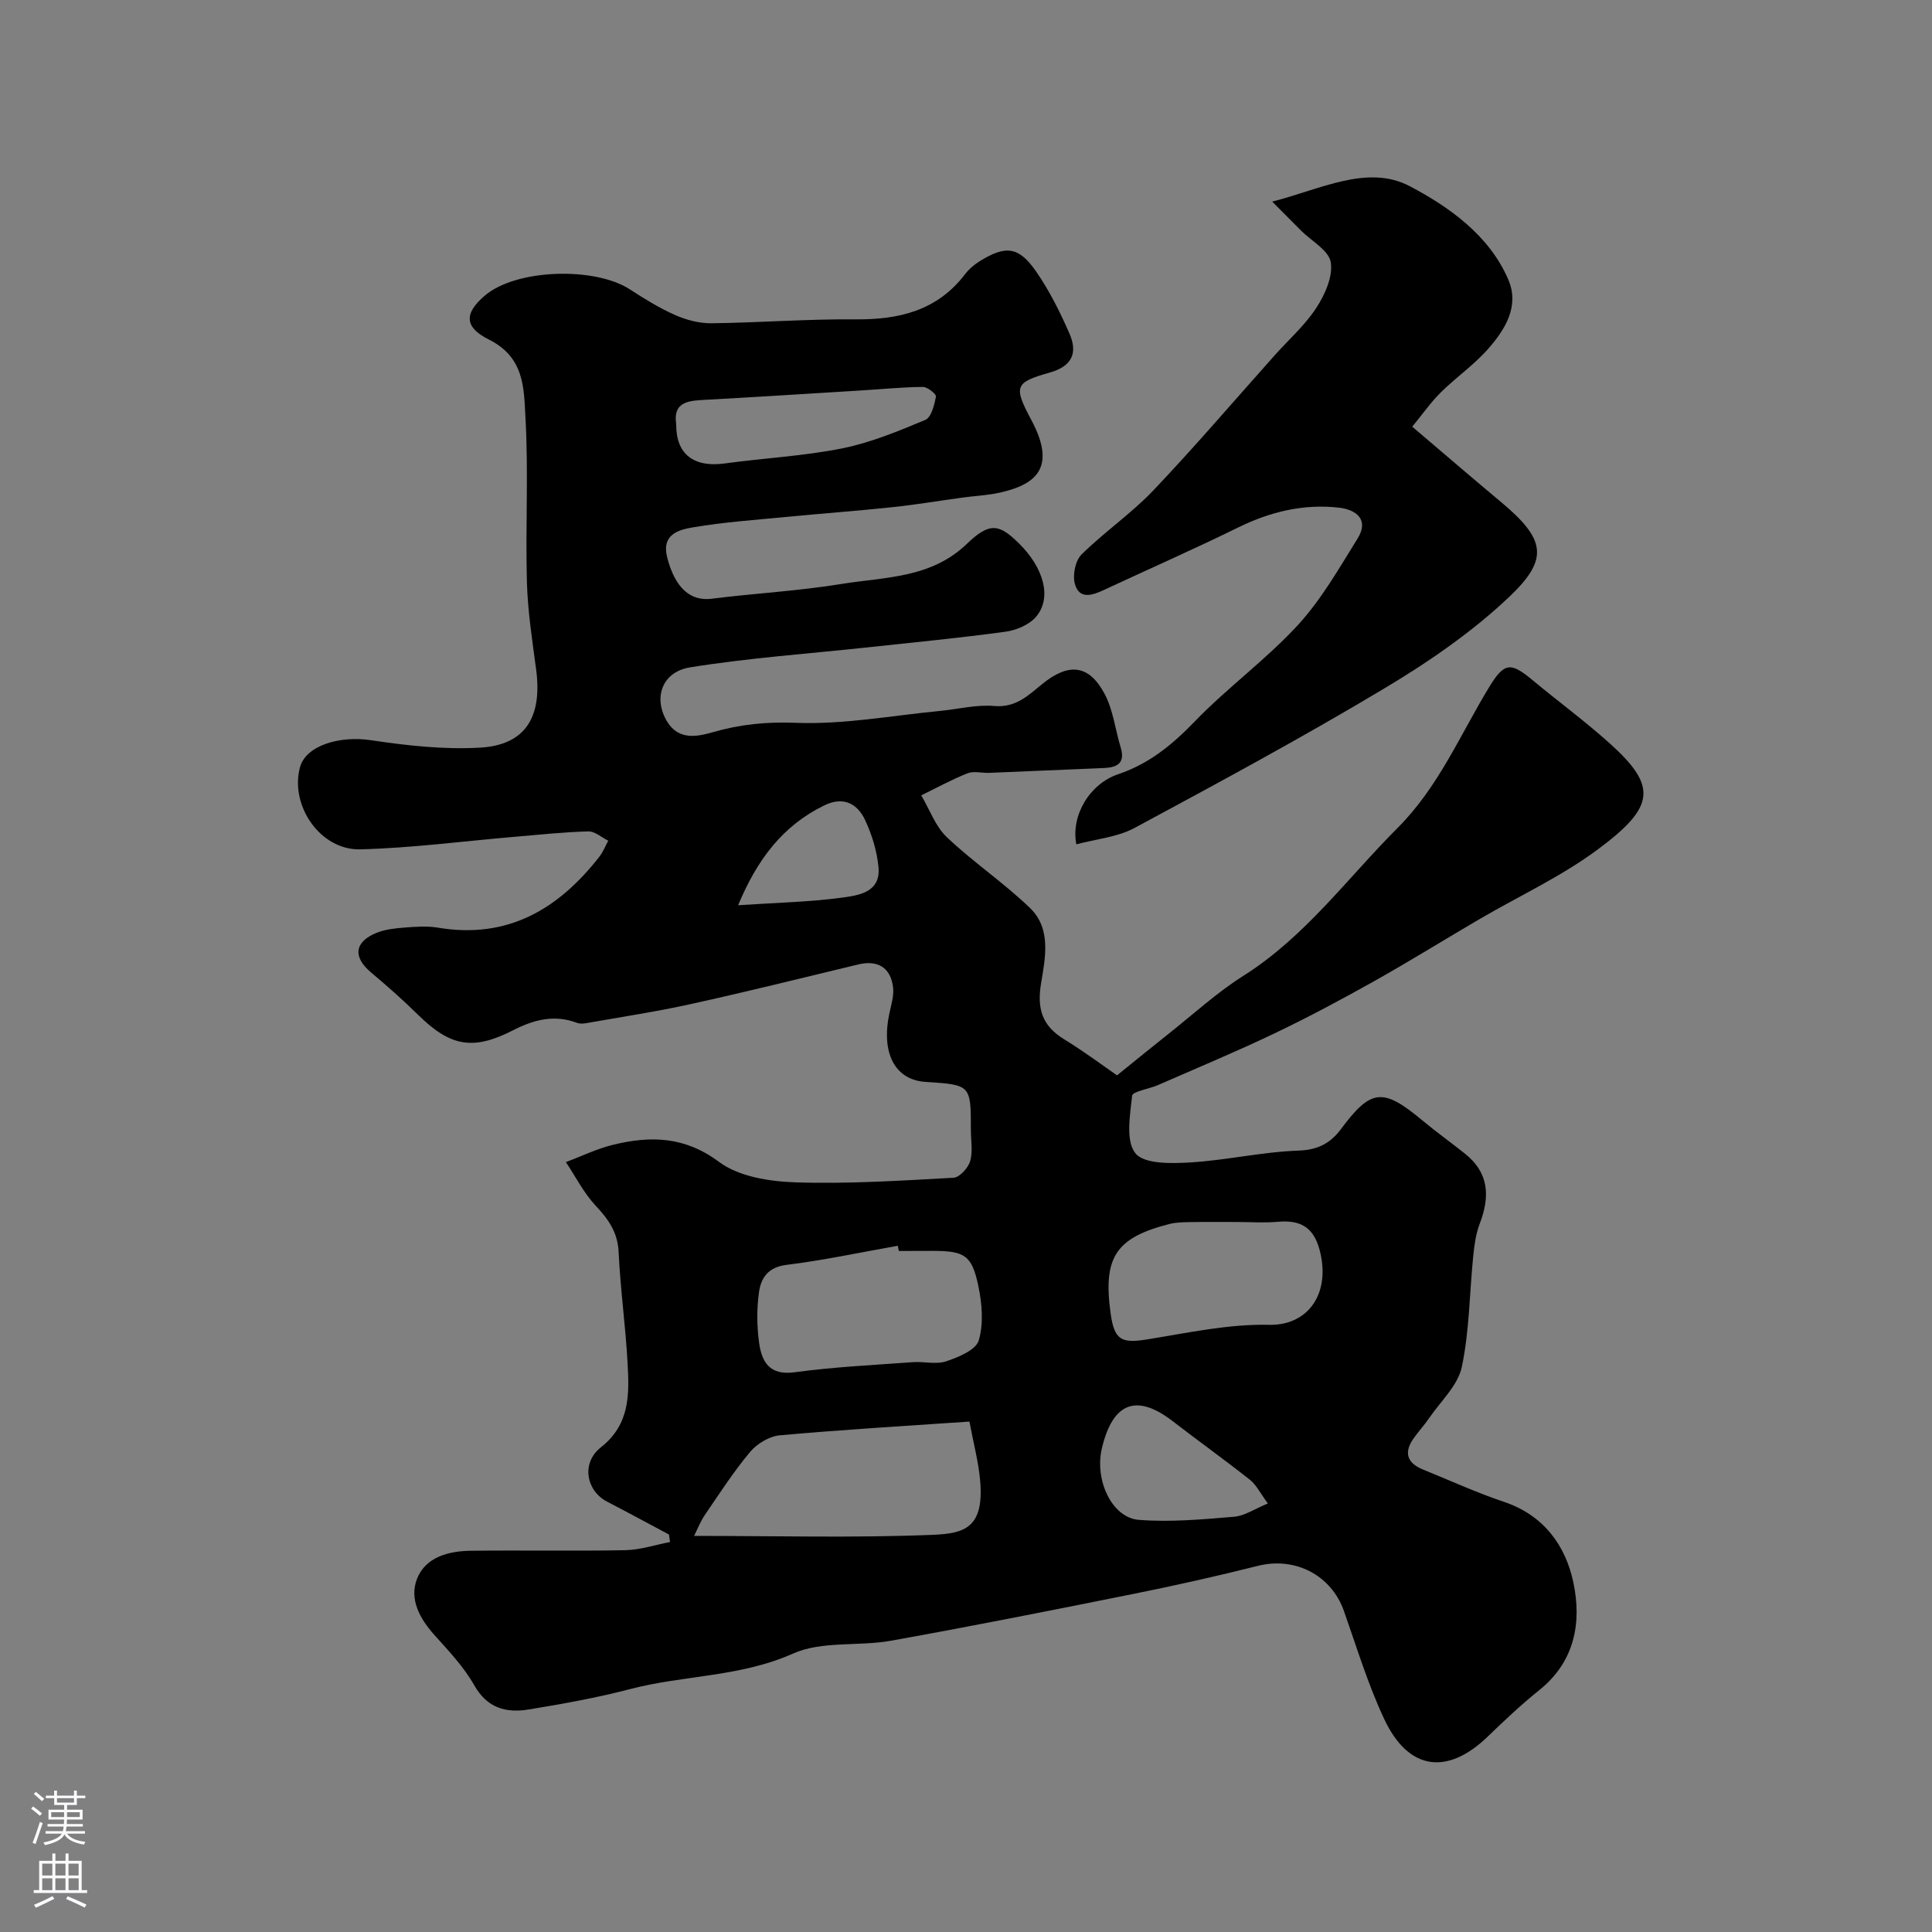 <svg enable-background="new 0 0 400 400" viewBox="0 0 400 400" xmlns="http://www.w3.org/2000/svg"><rect x="0" y="0" width="400" height="400" fill="#808080" stroke="none"/><path d="m138.51 317.71c-4.28-2.28-8.55-4.6-12.85-6.83-4.23-2.19-5.42-7.93-1.27-11.21 6.08-4.8 5.89-10.99 5.55-17.35-.41-7.71-1.5-15.38-1.86-23.09-.19-4.09-2.1-6.77-4.74-9.59-2.47-2.63-4.15-6-6.18-9.04 3.27-1.22 6.46-2.79 9.83-3.6 7.71-1.87 14.78-1.74 21.89 3.57 4.08 3.04 10.4 4.04 15.76 4.22 10.91.36 21.86-.35 32.78-.95 1.25-.07 3.02-2.02 3.44-3.43.59-1.99.15-4.29.15-6.45 0-9.36 0-9.36-9.36-9.96-6.39-.41-9.29-5.98-7.49-14.31.38-1.74.95-3.58.74-5.29-.5-4.11-3.22-5.69-7.22-4.72-11.54 2.78-23.06 5.65-34.65 8.2-7.15 1.58-14.41 2.67-21.63 3.95-.63.11-1.36.16-1.94-.06-4.69-1.77-8.92-.67-13.22 1.53-8.37 4.29-13.06 3.35-19.75-3.26-3.1-3.06-6.39-5.94-9.72-8.75-3.73-3.15-3.41-6.28 1.17-8.15 1.77-.72 3.79-.94 5.73-1.09 2.32-.18 4.72-.37 6.99.01 14.42 2.43 24.95-3.81 33.45-14.71.76-.98 1.22-2.19 1.82-3.29-1.38-.68-2.77-1.97-4.13-1.93-5.09.14-10.18.69-15.26 1.12-10.64.91-21.27 2.32-31.93 2.6-8.3.22-14.64-9.07-12.5-17 1.21-4.48 8.16-6.58 14.69-5.6 7.46 1.12 15.11 1.97 22.6 1.54 9.37-.54 12.91-6.31 11.6-16.19-.8-6.01-1.74-12.05-1.91-18.1-.31-11.35.34-22.74-.3-34.07-.34-5.96-.14-12.42-7.55-16.12-4.96-2.48-5.34-5.29-.86-9.11 6.48-5.53 22.76-6.03 30.06-1.27 3 1.95 6.09 3.86 9.35 5.3 2.31 1.02 4.99 1.72 7.5 1.7 9.93-.12 19.86-.9 29.79-.81 9.05.08 16.96-1.79 22.73-9.36.79-1.03 1.85-1.94 2.95-2.63 5.42-3.4 8.15-3.14 11.77 2.1 2.75 3.97 4.95 8.39 6.89 12.83 1.72 3.94.64 6.74-4.1 8.08-7.23 2.05-7.53 2.83-3.78 9.84 5.52 10.32.32 13.45-6.48 15-2.54.58-5.19.68-7.78 1.04-4.86.66-9.7 1.48-14.58 1.99-7.36.78-14.74 1.32-22.11 2.03-6.36.62-12.76 1.06-19.04 2.13-3.01.51-6.66 1.42-5.4 6.3 1.6 6.21 4.76 9.06 9.21 8.49 8.92-1.13 17.94-1.6 26.81-3.05 9.01-1.47 18.54-1.12 26.02-8.32 4.77-4.6 6.73-4.06 10.77-.09 5.19 5.1 6.87 11.33 3.53 15.21-1.42 1.65-4.08 2.78-6.33 3.08-9.42 1.29-18.9 2.2-28.35 3.22-12.32 1.33-24.72 2.19-36.94 4.16-5.94.96-7.66 6.5-4.72 11.27 2.4 3.88 6.24 3.07 9.37 2.17 5.7-1.64 11.13-2.2 17.21-1.96 9.92.39 19.93-1.5 29.89-2.46 3.76-.36 7.56-1.35 11.25-1.02 4.44.39 7.07-2.23 9.9-4.54 5.43-4.42 9.66-4.12 12.93 2.04 1.78 3.34 2.2 7.4 3.33 11.1.98 3.22-.72 4.12-3.44 4.24-7.93.34-15.87.68-23.8 1-1.5.06-3.17-.42-4.47.09-3.29 1.3-6.4 3.02-9.59 4.57 1.74 2.93 2.94 6.43 5.32 8.68 5.47 5.18 11.82 9.44 17.23 14.67 4.4 4.26 3.14 10.3 2.27 15.52-.88 5.23.16 8.8 4.72 11.6 4.26 2.61 8.27 5.62 11 7.5 4.22-3.41 7.42-6.03 10.67-8.6 5.13-4.06 9.99-8.54 15.49-12.01 12.79-8.08 21.52-20.2 31.96-30.65 8.44-8.45 12.91-19.24 18.93-29.13 3.15-5.18 4.48-5.17 8.97-1.44 5.3 4.4 10.86 8.49 15.98 13.09 9.9 8.9 9.46 13.12-2.48 21.98-7.55 5.6-16.26 9.62-24.43 14.39-7.32 4.28-14.53 8.76-21.92 12.91-6.79 3.8-13.67 7.48-20.69 10.83-7.9 3.77-16 7.14-24.02 10.65-1.83.8-5.25 1.3-5.34 2.21-.43 4.04-1.38 9.36.7 11.92 1.83 2.25 7.45 2.11 11.33 1.88 7.5-.45 14.94-2.19 22.44-2.45 4.03-.14 6.61-1.56 8.77-4.45 6.22-8.36 8.67-8.62 16.82-1.83 2.89 2.41 5.96 4.6 8.9 6.95 4.98 3.98 5.14 8.92 3.01 14.47-.8 2.08-1.11 4.4-1.34 6.65-.78 7.68-.78 15.51-2.37 23.01-.81 3.82-4.35 7.07-6.72 10.53-1.01 1.48-2.25 2.81-3.28 4.28-2.07 2.96-1.3 5.1 1.99 6.43 5.58 2.26 11.06 4.78 16.76 6.69 8.18 2.75 12.72 9 14.34 16.64 1.75 8.24.36 16.38-7.01 22.3-3.73 2.99-7.23 6.29-10.67 9.61-8.4 8.13-16.46 7.08-21.46-3.56-3.38-7.19-5.7-14.88-8.35-22.39-2.63-7.45-10.12-11.29-17.81-9.36-8.51 2.14-17.07 4.06-25.67 5.79-16.73 3.37-33.47 6.69-50.26 9.71-6.75 1.21-14.36 0-20.34 2.67-10.9 4.87-22.58 4.44-33.68 7.34-6.91 1.81-13.98 3.07-21.03 4.23-4.64.76-8.57-.24-11.27-5.01-2.15-3.8-5.28-7.1-8.23-10.39-3.07-3.41-5.26-7.46-3.62-11.65 1.76-4.5 6.52-5.76 11.13-5.81 10.66-.13 21.33.09 31.99-.12 3.1-.06 6.17-1.1 9.26-1.69-.08-.54-.15-1.04-.21-1.55zm5.19.28c16.98 0 33.22.44 49.41-.22 6.55-.27 10.67-1.42 9.82-11.21-.33-3.83-1.35-7.59-2.22-12.24-13.36.92-26.35 1.68-39.29 2.85-2.16.2-4.7 1.74-6.12 3.44-3.41 4.07-6.32 8.58-9.33 12.99-.97 1.43-1.61 3.09-2.27 4.39zm42.39-58.99c-.07-.36-.13-.72-.2-1.08-7.68 1.36-15.33 3-23.06 3.96-3.82.47-5.28 2.71-5.69 5.66-.48 3.42-.45 7.01.02 10.43.54 3.95 2.11 6.86 7.36 6.14 8.1-1.1 16.31-1.49 24.47-2.09 2.31-.17 4.84.53 6.93-.18 2.53-.85 6.14-2.34 6.72-4.32 1.03-3.47.68-7.63-.09-11.3-1.34-6.39-2.87-7.23-9.49-7.24-2.31.02-4.64.02-6.97.02zm69.97-6c-3.16 0-6.33-.04-9.49.02-1.48.03-3.01.03-4.43.39-11.13 2.83-13.79 6.89-12.21 18.43.77 5.6 2.18 6.34 7.58 5.47 8.37-1.35 16.84-3.21 25.22-3.02 7.87.18 12.53-6.1 10.7-14.6-1.14-5.29-3.76-7.2-8.89-6.73-2.8.25-5.65.04-8.48.04zm-116.06-165.15c-.05 6.22 3.67 8.98 10.07 8.1 8.08-1.11 16.28-1.52 24.25-3.11 5.92-1.18 11.65-3.56 17.26-5.91 1.24-.52 1.86-3.08 2.2-4.81.1-.51-1.75-2.02-2.7-2.01-4.27.04-8.54.47-12.82.73-10.65.65-21.29 1.34-31.94 1.92-3.59.19-7.05.27-6.32 5.09zm122.5 223.43c-1.6-2.17-2.4-3.87-3.72-4.91-5.25-4.15-10.7-8.05-16-12.14-7.3-5.63-12.34-4.08-14.64 5.59-1.58 6.63 2.09 14.41 7.62 14.85 6.52.51 13.16-.09 19.71-.64 2.2-.17 4.31-1.64 7.03-2.75zm-109.68-123.86c8.04-.54 14.8-.67 21.46-1.57 3.47-.47 8.11-1.08 7.6-6.34-.32-3.31-1.35-6.69-2.76-9.71-1.62-3.46-4.52-4.97-8.45-3.06-8.59 4.19-13.88 11.15-17.85 20.68z" fill="#010000"/><path d="m263.4 41.74c9.96-2.52 19.72-7.81 28.52-3.17 8.06 4.25 16.44 10.14 20.38 19.37 2.32 5.45-.68 10.29-4.18 14.27-2.92 3.33-6.66 5.91-9.83 9.04-2.07 2.05-3.75 4.48-5.9 7.09 6.6 5.61 12.45 10.65 18.38 15.6 9.2 7.68 9.96 11.75 1.86 19.48-7.73 7.37-16.81 13.6-26.02 19.11-16.94 10.14-34.33 19.53-51.72 28.89-3.57 1.92-7.96 2.29-12.05 3.39-1.16-6.04 2.81-12.54 8.65-14.51 6.39-2.16 11.19-6.08 15.82-10.88 6.75-7 14.76-12.81 21.34-19.94 4.89-5.3 8.56-11.78 12.41-17.96 2.48-3.97-.33-6.01-3.81-6.41-7.34-.84-14.25.83-20.93 4.11-9.17 4.51-18.54 8.62-27.8 12.94-2.42 1.13-5.08 1.99-5.98-1.28-.5-1.81.09-4.8 1.36-6.06 4.72-4.67 10.31-8.48 14.88-13.28 8.63-9.08 16.78-18.63 25.13-27.98 2.91-3.26 6.28-6.22 8.63-9.84 1.78-2.73 3.46-6.48 2.98-9.42-.4-2.46-3.99-4.4-6.17-6.57-1.72-1.74-3.46-3.49-5.95-5.99z" fill="#010000"/><g fill="#fbfafc"><path d="m6.44 374.46.42-.45c.65.47 1.27.95 1.85 1.44l-.45.49c-.65-.56-1.25-1.06-1.82-1.48m.93 7.33-.63-.26c.55-1.36 1.05-2.8 1.52-4.33.19.1.38.19.59.27-.46 1.29-.95 2.73-1.48 4.32m-.38-10.38.44-.42c.43.34 1.01.82 1.74 1.44l-.49.49c-.53-.51-1.09-1.01-1.69-1.51m2.5.35h1.72v-1.04h.59v1.04h3.52v-1.04h.59v1.04h1.75v.53h-1.75v1.42h-2.03v.97h3.22v2.03h-3.24c0 .35-.01.66-.03.93h3.32v.53h-3.37c-.03.27-.08.58-.15.94h3.96v.53h-3.71c.67.92 1.93 1.48 3.79 1.68-.13.24-.23.44-.29.59-2.13-.38-3.48-1.08-4.04-2.12-.43.97-1.77 1.72-4.03 2.23-.09-.19-.2-.37-.33-.55 2.1-.42 3.37-1.03 3.81-1.83h-3.36v-.53h3.58c.08-.29.13-.61.16-.94h-3.33v-.53h3.39c.02-.27.04-.58.04-.93h-3.23v-2.03h3.25v-.97h-2.07v-1.42h-1.73zm1.12 3.44v1h2.65c.01-.3.02-.44.01-.4v-.25-.35zm1.19-2h3.52v-.91h-3.52zm4.71 2h-2.63v.59c0 .15-.01.28-.01.4h2.64z"/><path d="m13.56 383.74h.63v1.52h2.72v6.07h1.13v.6h-11.06v-.6h1.13v-6.07h2.73v-1.52h.63v1.52h2.1v-1.52zm-2.69 8.83.38.56c-1.24.63-2.53 1.25-3.85 1.85-.1-.21-.21-.42-.34-.63 1.36-.55 2.63-1.15 3.81-1.78m-2.13-4.27h2.1v-2.45h-2.1zm0 3.04h2.1v-2.46h-2.1zm2.72-3.04h2.1v-2.45h-2.1zm0 3.04h2.1v-2.46h-2.1zm6.07 3.6c-1.41-.71-2.7-1.3-3.86-1.78l.35-.56c1.45.62 2.75 1.19 3.88 1.72zm-1.25-9.09h-2.1v2.45h2.1zm-2.09 5.49h2.1v-2.45h-2.1z"/></g></svg>